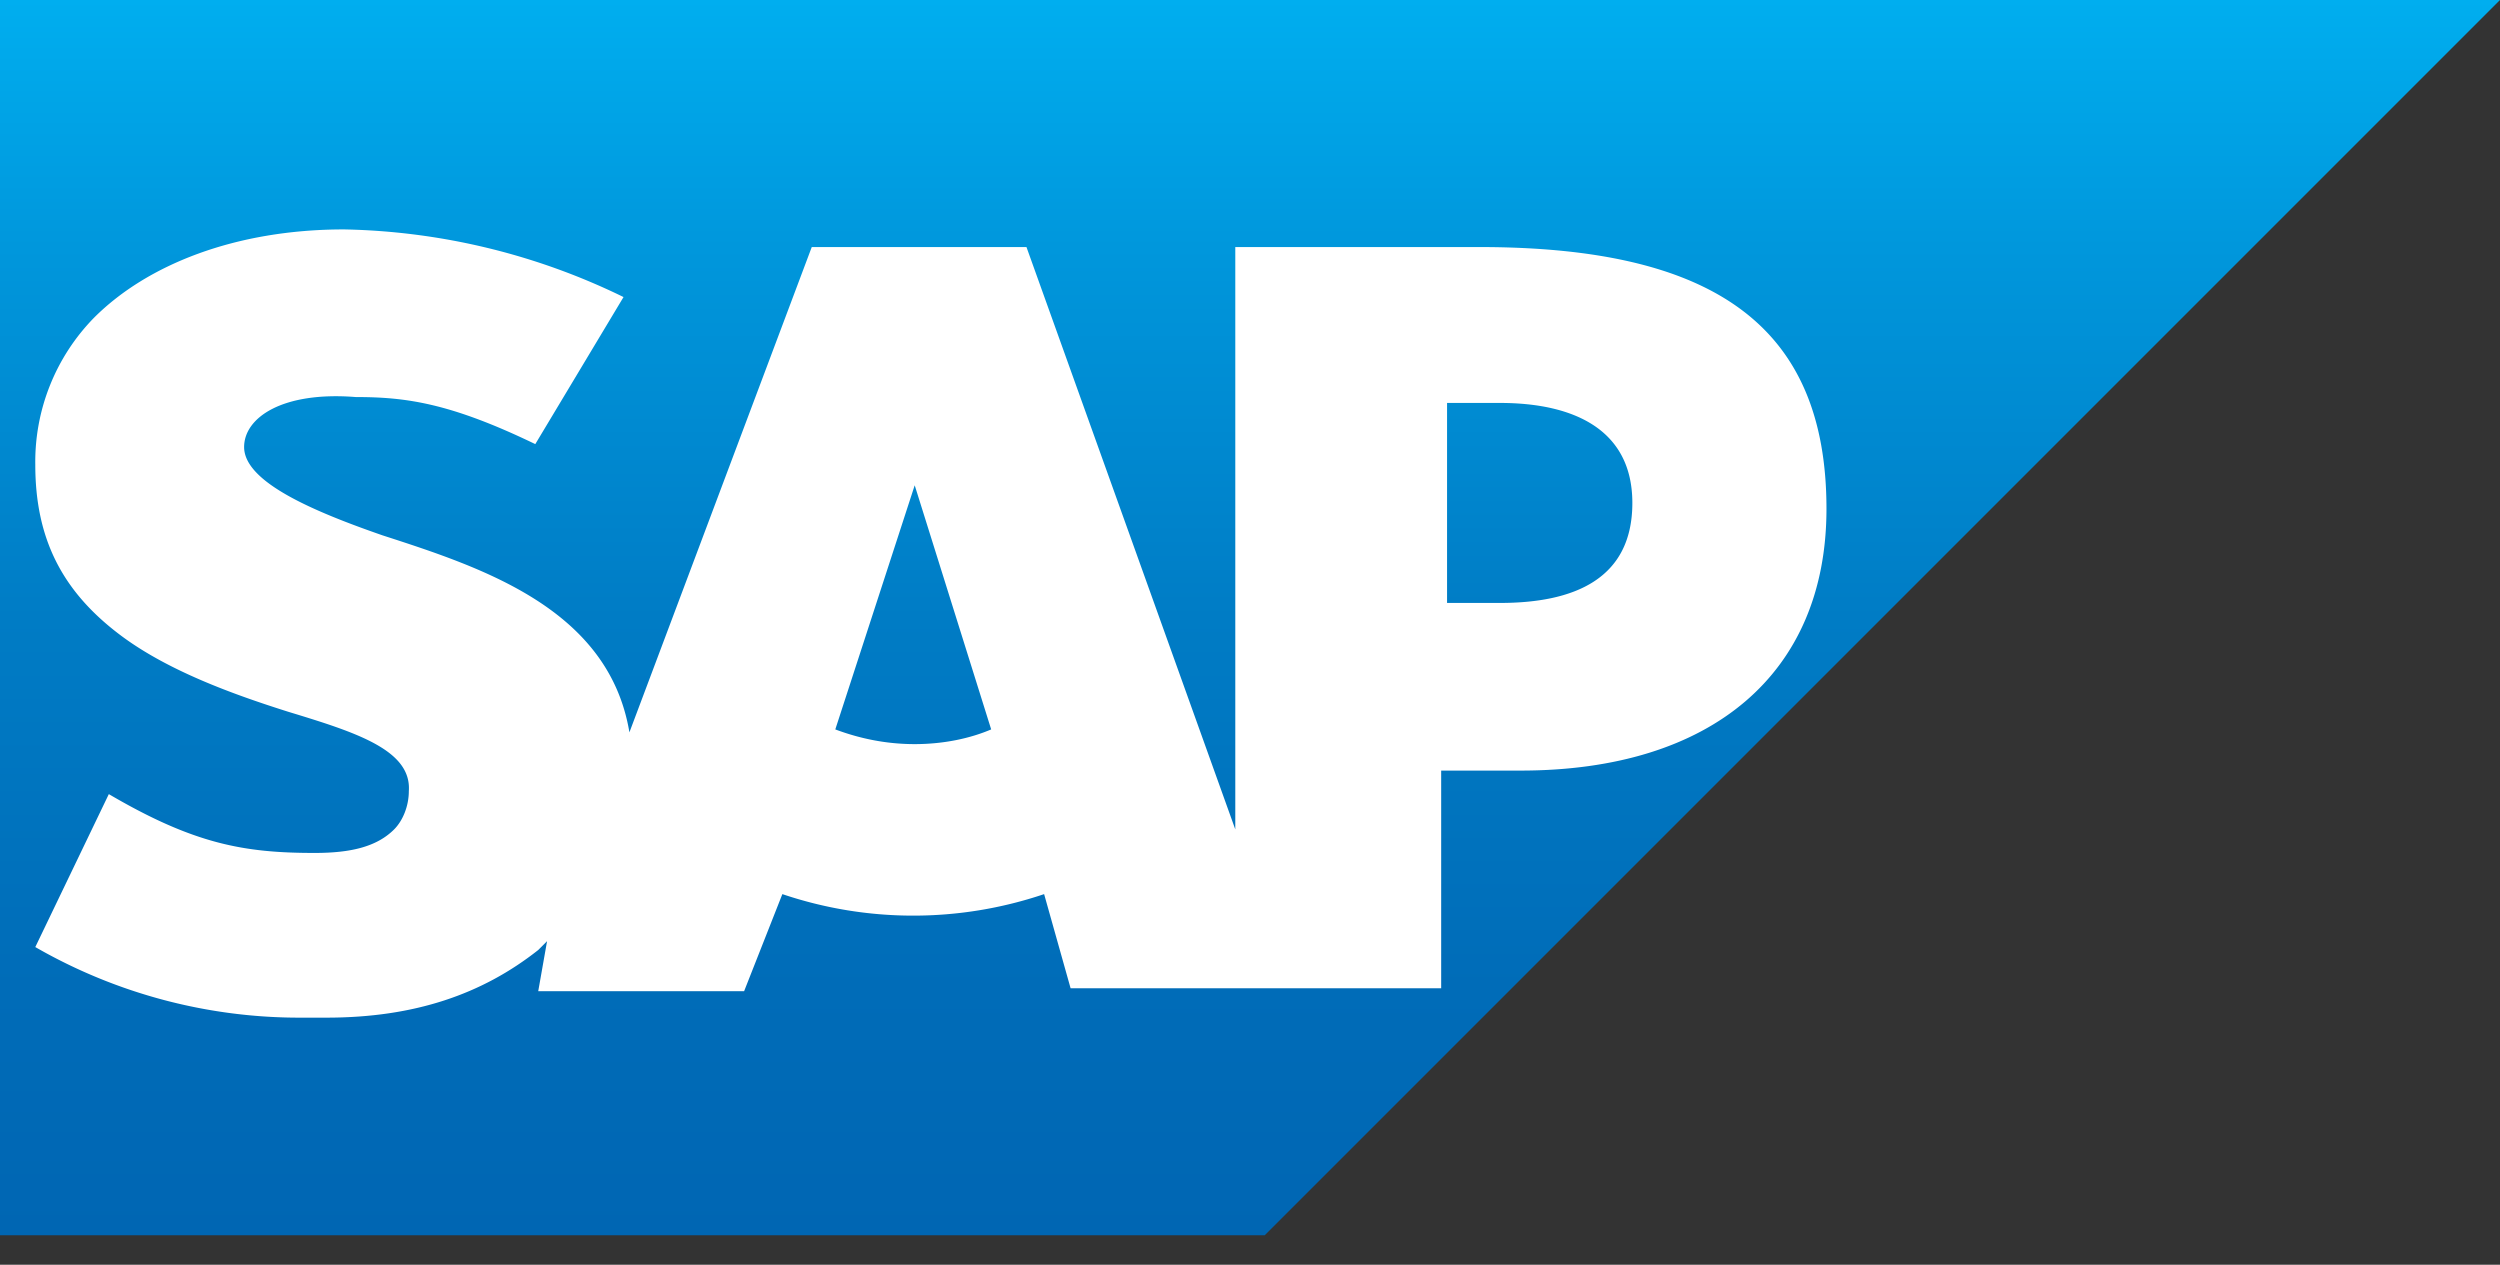 <?xml version="1.0" encoding="utf-8"?>
<svg xmlns="http://www.w3.org/2000/svg" fill="none" viewBox="0 0 85 43">
  <rect x="0" y="0" width="85" height="43" fill="#333333" stroke="none"/>
  <g fill-rule="evenodd" clip-path="url(#clip0_970_1198)" clip-rule="evenodd">
    <path fill="url(#paint0_linear_970_1198)" d="M0 42h43L85 0H0v42"/>
    <path fill="#fff" d="M50.4 8.4H42v19.8L34.9 8.4h-7.3l-6.2 16.5c-.7-4.2-5-5.6-8.4-6.7-2.3-.8-4.7-1.8-4.7-3 0-1 1.3-1.9 3.8-1.7 1.7 0 3.2.2 6.1 1.6l3-5a22.6 22.6 0 0 0-9.5-2.3C8 7.8 5 9 3.2 10.8a7 7 0 0 0-2 5c0 2.5.9 4.3 2.9 5.8 1.6 1.2 3.8 2 5.7 2.6 2.3.7 4.2 1.3 4.1 2.7 0 .5-.2 1-.5 1.3-.6.6-1.5.8-2.7.8-2.4 0-4.1-.3-7-2l-2.5 5.2a18 18 0 0 0 9.1 2.4h.8c3 0 5.3-.8 7.2-2.3l.3-.3-.3 1.7h7l1.3-3.3a13.9 13.9 0 0 0 8.9 0l.9 3.2H49v-7.4h2.7c6.5 0 10.4-3.3 10.4-8.9 0-6.2-3.8-8.9-11.8-8.9zM31.1 25.3c-1 0-1.9-.2-2.7-.5l2.7-8.3 2.6 8.3c-.7.3-1.6.5-2.6.5zM51 20.5h-1.8v-6.8h1.8c2.5 0 4.5.9 4.5 3.4 0 2.6-2 3.4-4.5 3.4"/>
  </g>
  <defs>
    <linearGradient id="paint0_linear_970_1198" x1="42.5" x2="42.5" y1="0" y2="42" gradientUnits="userSpaceOnUse">
      <stop stop-color="#00AEEF"/>
      <stop offset=".2" stop-color="#0097DC"/>
      <stop offset=".5" stop-color="#007CC5"/>
      <stop offset=".8" stop-color="#006CB8"/>
      <stop offset="1" stop-color="#0066B3"/>
    </linearGradient>
    <clipPath id="clip0_970_1198">
      <path fill="#fff" d="M0 0h85v42H0z"/>
    </clipPath>
  </defs>
</svg>